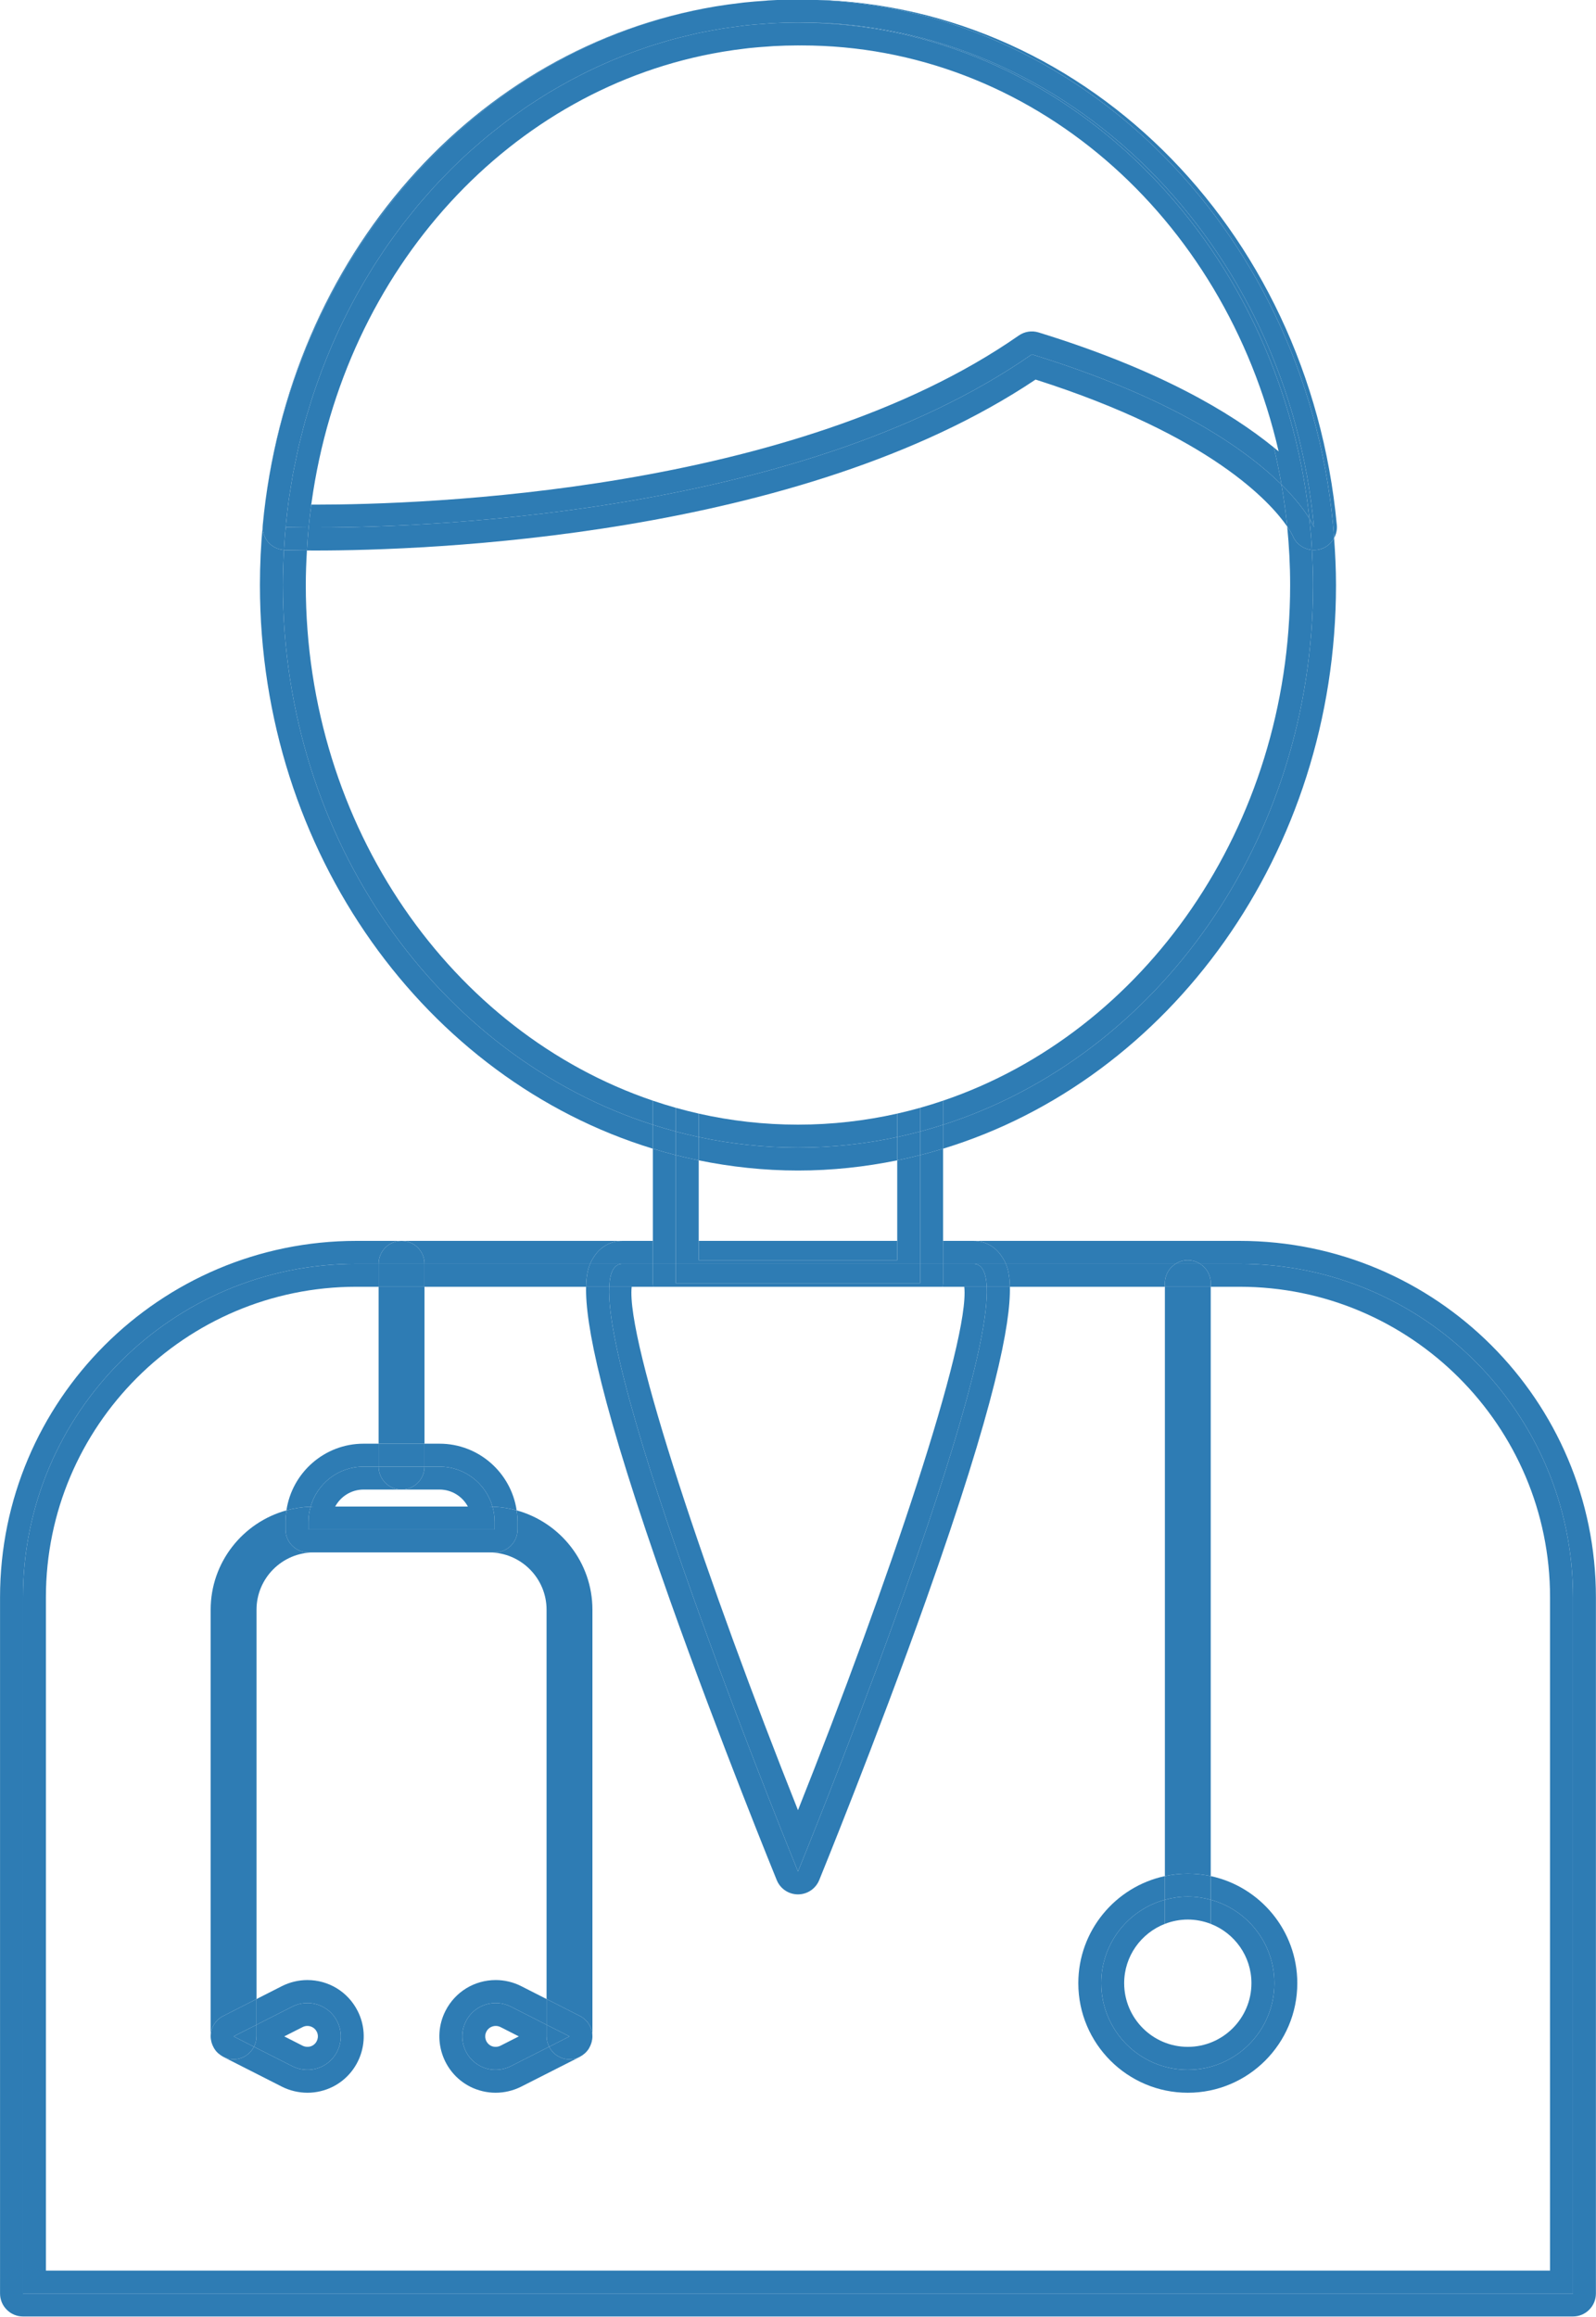 <?xml version="1.0" encoding="UTF-8" standalone="no"?><svg xmlns="http://www.w3.org/2000/svg" xmlns:xlink="http://www.w3.org/1999/xlink" fill="#000000" height="252.5" preserveAspectRatio="xMidYMid meet" version="1" viewBox="125.6 86.4 174.0 252.5" width="174" zoomAndPan="magnify"><g fill="#2e7cb4" id="change1_1"><path d="M 225.918 221.633 L 228.418 221.633 L 228.418 211.586 C 227.594 211.84 226.762 212.07 225.918 212.281 L 225.918 221.633" fill="inherit"/><path d="M 199.277 212.285 C 198.438 212.07 197.605 211.84 196.777 211.586 L 196.777 221.633 L 199.277 221.633 L 199.277 212.285" fill="inherit"/><path d="M 201.777 212.855 C 200.938 212.688 200.105 212.492 199.277 212.285 L 199.277 221.633 L 201.777 221.633 L 201.777 212.855" fill="inherit"/><path d="M 223.418 221.633 L 225.918 221.633 L 225.918 212.281 C 225.094 212.492 224.258 212.684 223.418 212.855 L 223.418 221.633" fill="inherit"/><path d="M 269.438 146.281 C 269.168 146.348 268.898 146.355 268.637 146.332 C 268.703 147.602 268.754 148.871 268.754 150.156 C 268.754 178.02 251.727 201.52 228.418 208.98 L 228.418 211.586 C 253.098 204.055 271.254 179.375 271.254 150.156 C 271.254 148.434 271.172 146.727 271.047 145.035 C 270.719 145.645 270.148 146.113 269.438 146.281" fill="inherit"/><path d="M 156.438 150.156 C 156.438 148.875 156.488 147.602 156.559 146.34 C 155.902 146.289 155.289 145.996 154.855 145.504 C 154.402 144.984 154.184 144.309 154.246 143.625 C 154.043 145.773 153.938 147.953 153.938 150.156 C 153.938 179.379 172.098 204.055 196.777 211.586 L 196.777 208.98 C 173.469 201.52 156.438 178.02 156.438 150.156" fill="inherit"/><path d="M 209.047 86.48 C 209.25 86.465 209.449 86.441 209.656 86.434 C 209.449 86.445 209.25 86.465 209.047 86.48" fill="inherit"/><path d="M 206.234 86.734 C 206.391 86.715 206.543 86.691 206.699 86.676 C 206.543 86.691 206.391 86.715 206.234 86.734" fill="inherit"/><path d="M 203.559 87.109 C 203.609 87.102 203.664 87.09 203.723 87.082 C 203.664 87.09 203.609 87.102 203.559 87.109" fill="inherit"/><path d="M 223.418 212.855 L 223.418 210.316 C 219.914 211.062 216.301 211.465 212.598 211.465 C 208.895 211.465 205.281 211.062 201.777 210.316 L 201.777 212.855 C 205.285 213.57 208.898 213.965 212.598 213.965 C 216.297 213.965 219.91 213.57 223.418 212.855" fill="inherit"/><path d="M 225.918 209.715 L 225.918 212.281 C 226.762 212.07 227.594 211.84 228.418 211.586 L 228.418 208.98 C 227.594 209.242 226.762 209.488 225.918 209.715" fill="inherit"/><path d="M 199.277 209.715 C 198.438 209.488 197.605 209.242 196.777 208.98 L 196.777 211.586 C 197.605 211.84 198.438 212.07 199.277 212.285 L 199.277 209.715" fill="inherit"/><path d="M 201.777 210.316 C 200.938 210.137 200.105 209.934 199.277 209.715 L 199.277 212.285 C 200.105 212.492 200.938 212.688 201.777 212.855 L 201.777 210.316" fill="inherit"/><path d="M 223.418 212.855 C 224.258 212.684 225.094 212.492 225.918 212.281 L 225.918 209.715 C 225.094 209.934 224.262 210.137 223.418 210.316 L 223.418 212.855" fill="inherit"/><path d="M 266.527 144.77 C 266.523 144.758 266.359 144.402 265.934 143.781 C 266.141 145.879 266.254 148.004 266.254 150.156 C 266.254 176.551 250.309 198.934 228.418 206.352 L 228.418 208.98 C 251.727 201.52 268.754 178.02 268.754 150.156 C 268.754 148.871 268.703 147.602 268.637 146.332 C 267.715 146.25 266.887 145.668 266.527 144.77" fill="inherit"/><path d="M 158.938 150.156 C 158.938 148.891 158.988 147.637 159.062 146.391 C 157.508 146.379 156.645 146.352 156.645 146.352 C 156.617 146.348 156.59 146.34 156.559 146.34 C 156.488 147.602 156.438 148.875 156.438 150.156 C 156.438 178.02 173.469 201.52 196.777 208.98 L 196.777 206.352 C 174.891 198.938 158.938 176.551 158.938 150.156" fill="inherit"/><path d="M 223.418 210.316 L 223.418 207.762 C 219.922 208.547 216.305 208.965 212.598 208.965 C 208.895 208.965 205.273 208.551 201.777 207.762 L 201.777 210.316 C 205.281 211.062 208.895 211.465 212.598 211.465 C 216.301 211.465 219.914 211.062 223.418 210.316" fill="inherit"/><path d="M 196.777 206.352 L 196.777 208.98 C 197.605 209.242 198.438 209.488 199.277 209.715 L 199.277 207.129 C 198.438 206.891 197.605 206.633 196.777 206.352" fill="inherit"/><path d="M 225.918 207.129 L 225.918 209.715 C 226.762 209.488 227.594 209.242 228.418 208.98 L 228.418 206.352 C 227.594 206.633 226.762 206.891 225.918 207.129" fill="inherit"/><path d="M 201.777 207.762 C 200.938 207.57 200.105 207.359 199.277 207.129 L 199.277 209.715 C 200.105 209.934 200.938 210.137 201.777 210.316 L 201.777 207.762" fill="inherit"/><path d="M 223.418 207.762 L 223.418 210.316 C 224.262 210.137 225.094 209.934 225.918 209.715 L 225.918 207.129 C 225.094 207.359 224.262 207.57 223.418 207.762" fill="inherit"/><path d="M 203.559 87.109 C 177.516 91.457 156.988 114.293 154.246 143.617 C 154.246 143.621 154.246 143.621 154.246 143.625 C 156.957 114.758 177.434 91.527 203.559 87.109" fill="inherit"/><path d="M 271.047 145.035 C 271.277 144.613 271.395 144.129 271.344 143.617 C 268.289 110.973 243.203 86.352 212.992 86.352 L 212.809 86.355 C 243.469 86.477 268.645 112.316 271.047 145.035" fill="inherit"/><path d="M 209.656 86.434 C 210.629 86.379 211.609 86.352 212.598 86.352 C 211.609 86.352 210.633 86.383 209.656 86.434" fill="inherit"/><path d="M 206.699 86.676 C 207.477 86.59 208.262 86.531 209.047 86.48 C 208.262 86.531 207.477 86.59 206.699 86.676" fill="inherit"/><path d="M 212.598 86.352 C 212.664 86.352 212.734 86.355 212.805 86.355 C 212.762 86.355 212.633 86.352 212.598 86.352" fill="inherit"/><path d="M 203.723 87.082 C 204.555 86.945 205.395 86.832 206.234 86.734 C 205.395 86.832 204.555 86.945 203.723 87.082" fill="inherit"/><path d="M 238.5 127.766 C 257.648 133.871 264.137 141.176 265.934 143.781 C 265.781 142.238 265.566 140.719 265.309 139.211 C 261.414 135.363 253.535 129.777 238.094 125.02 C 212.32 142.973 169.934 143.945 159.246 143.891 C 159.168 144.719 159.109 145.555 159.062 146.391 C 159.355 146.391 159.66 146.395 160.004 146.395 C 171.988 146.395 212.695 145.035 238.5 127.766" fill="inherit"/><path d="M 156.559 146.34 C 156.617 145.301 156.699 144.27 156.805 143.242 C 156.887 142.469 156.969 141.695 157.074 140.93 C 157.133 140.496 157.211 140.07 157.277 139.641 C 157.367 139.094 157.449 138.543 157.547 138 C 157.633 137.547 157.73 137.102 157.824 136.656 C 157.93 136.141 158.031 135.629 158.148 135.117 C 158.254 134.664 158.371 134.219 158.484 133.773 C 158.609 133.277 158.73 132.781 158.867 132.293 C 158.992 131.844 159.133 131.402 159.266 130.957 C 159.41 130.477 159.555 129.996 159.711 129.52 C 159.855 129.078 160.008 128.645 160.16 128.207 C 160.324 127.738 160.492 127.273 160.664 126.809 C 160.828 126.379 161 125.953 161.172 125.523 C 161.355 125.066 161.543 124.609 161.734 124.16 C 161.918 123.738 162.102 123.324 162.289 122.91 C 162.492 122.461 162.703 122.02 162.918 121.574 C 163.113 121.168 163.312 120.766 163.52 120.363 C 163.742 119.926 163.973 119.492 164.203 119.062 C 164.414 118.668 164.629 118.277 164.852 117.891 C 165.094 117.461 165.344 117.039 165.598 116.617 C 165.824 116.238 166.051 115.863 166.281 115.492 C 166.547 115.07 166.82 114.656 167.098 114.242 C 167.332 113.887 167.566 113.527 167.812 113.176 C 168.102 112.758 168.398 112.352 168.699 111.941 C 168.945 111.609 169.188 111.27 169.438 110.941 C 169.758 110.523 170.09 110.113 170.418 109.703 C 170.664 109.402 170.902 109.094 171.152 108.793 C 171.52 108.355 171.898 107.93 172.277 107.504 C 172.508 107.246 172.727 106.984 172.961 106.734 C 173.484 106.16 174.027 105.602 174.574 105.051 C 174.668 104.957 174.754 104.859 174.848 104.77 C 175.488 104.133 176.148 103.512 176.816 102.906 C 177.043 102.703 177.277 102.508 177.508 102.309 C 177.957 101.914 178.406 101.52 178.871 101.141 C 179.152 100.906 179.441 100.691 179.727 100.465 C 180.148 100.129 180.57 99.797 181.004 99.473 C 181.312 99.242 181.629 99.027 181.938 98.805 C 182.359 98.504 182.777 98.203 183.207 97.914 C 183.535 97.695 183.867 97.484 184.199 97.273 C 184.625 97 185.051 96.73 185.48 96.469 C 185.824 96.262 186.176 96.062 186.52 95.863 C 186.953 95.617 187.387 95.371 187.82 95.137 C 188.18 94.945 188.539 94.762 188.898 94.578 C 189.34 94.352 189.781 94.133 190.227 93.922 C 190.594 93.746 190.965 93.578 191.336 93.414 C 191.785 93.211 192.238 93.016 192.695 92.828 C 193.07 92.672 193.445 92.52 193.824 92.371 C 194.289 92.195 194.754 92.023 195.223 91.859 C 195.602 91.723 195.984 91.59 196.371 91.461 C 196.848 91.305 197.324 91.16 197.809 91.016 C 198.191 90.902 198.578 90.785 198.965 90.68 C 199.457 90.547 199.953 90.426 200.449 90.309 C 200.836 90.215 201.223 90.117 201.609 90.031 C 202.121 89.922 202.637 89.828 203.152 89.73 C 203.535 89.66 203.914 89.586 204.297 89.523 C 204.844 89.434 205.391 89.367 205.938 89.297 C 206.305 89.25 206.66 89.191 207.027 89.152 C 207.641 89.09 208.258 89.047 208.875 89 C 209.184 88.98 209.484 88.945 209.797 88.93 C 210.723 88.879 211.656 88.852 212.598 88.852 C 212.664 88.852 212.734 88.855 212.805 88.855 C 212.867 88.855 212.93 88.852 212.992 88.852 C 242.059 88.852 265.965 112.953 268.855 143.852 C 268.855 143.852 268.719 143.508 268.352 142.91 C 268.473 144.043 268.57 145.184 268.637 146.332 C 268.898 146.355 269.168 146.348 269.438 146.281 C 270.148 146.113 270.719 145.645 271.047 145.035 C 268.645 112.316 243.469 86.477 212.809 86.355 C 212.809 86.355 212.805 86.355 212.805 86.355 C 212.734 86.355 212.664 86.352 212.598 86.352 C 211.609 86.352 210.629 86.379 209.656 86.434 C 209.449 86.441 209.25 86.465 209.047 86.48 C 208.262 86.531 207.477 86.59 206.699 86.676 C 206.543 86.691 206.391 86.715 206.234 86.734 C 205.395 86.832 204.555 86.945 203.723 87.082 C 203.664 87.09 203.609 87.102 203.559 87.109 C 177.434 91.527 156.957 114.758 154.246 143.625 C 154.184 144.309 154.402 144.984 154.855 145.504 C 155.289 145.996 155.902 146.289 156.559 146.34" fill="inherit"/><path d="M 174.574 105.051 C 174.668 104.957 174.754 104.859 174.848 104.77 C 174.754 104.859 174.668 104.957 174.574 105.051" fill="inherit"/><path d="M 178.871 101.141 C 179.152 100.906 179.441 100.691 179.727 100.465 C 179.441 100.691 179.152 100.906 178.871 101.141" fill="inherit"/><path d="M 172.277 107.504 C 172.508 107.246 172.727 106.984 172.961 106.734 C 172.727 106.984 172.508 107.246 172.277 107.504" fill="inherit"/><path d="M 159.062 146.391 C 159.109 145.555 159.168 144.719 159.246 143.891 C 157.633 143.883 156.734 143.852 156.734 143.852 C 156.754 143.648 156.781 143.445 156.805 143.242 C 156.699 144.27 156.617 145.301 156.559 146.34 C 156.59 146.34 156.617 146.348 156.645 146.352 C 156.645 146.352 157.508 146.379 159.062 146.391" fill="inherit"/><path d="M 170.418 109.703 C 170.664 109.402 170.902 109.094 171.152 108.793 C 170.902 109.094 170.664 109.402 170.418 109.703" fill="inherit"/><path d="M 195.223 91.859 C 195.602 91.723 195.984 91.59 196.371 91.461 C 195.984 91.59 195.602 91.723 195.223 91.859" fill="inherit"/><path d="M 192.695 92.828 C 193.07 92.672 193.445 92.52 193.824 92.371 C 193.445 92.52 193.07 92.672 192.695 92.828" fill="inherit"/><path d="M 190.227 93.922 C 190.594 93.746 190.965 93.578 191.336 93.414 C 190.965 93.578 190.594 93.746 190.227 93.922" fill="inherit"/><path d="M 183.207 97.914 C 183.535 97.695 183.867 97.484 184.199 97.273 C 183.867 97.484 183.535 97.695 183.207 97.914" fill="inherit"/><path d="M 181.004 99.473 C 181.312 99.242 181.629 99.027 181.938 98.805 C 181.629 99.027 181.312 99.242 181.004 99.473" fill="inherit"/><path d="M 212.805 88.855 C 212.734 88.855 212.664 88.852 212.598 88.852 C 212.664 88.852 212.73 88.855 212.797 88.855 C 212.797 88.855 212.801 88.855 212.805 88.855" fill="inherit"/><path d="M 265.309 139.211 C 265.566 140.719 265.781 142.238 265.934 143.781 C 266.359 144.402 266.523 144.758 266.527 144.77 C 266.887 145.668 267.715 146.25 268.637 146.332 C 268.57 145.184 268.473 144.043 268.352 142.91 C 267.852 142.098 266.922 140.805 265.309 139.211" fill="inherit"/><path d="M 176.816 102.906 C 177.043 102.703 177.277 102.508 177.508 102.309 C 177.277 102.508 177.043 102.703 176.816 102.906" fill="inherit"/><path d="M 187.82 95.137 C 188.18 94.945 188.539 94.762 188.898 94.578 C 188.539 94.762 188.18 94.945 187.82 95.137" fill="inherit"/><path d="M 185.48 96.469 C 185.824 96.262 186.176 96.062 186.52 95.863 C 186.176 96.062 185.824 96.262 185.48 96.469" fill="inherit"/><path d="M 203.152 89.73 C 203.535 89.66 203.914 89.586 204.297 89.523 C 203.914 89.586 203.535 89.66 203.152 89.73" fill="inherit"/><path d="M 160.664 126.809 C 160.828 126.379 161 125.953 161.172 125.523 C 161 125.953 160.828 126.379 160.664 126.809" fill="inherit"/><path d="M 205.938 89.297 C 206.305 89.25 206.66 89.191 207.027 89.152 C 206.66 89.191 206.305 89.25 205.938 89.297" fill="inherit"/><path d="M 208.875 89 C 209.184 88.98 209.484 88.945 209.797 88.93 C 209.484 88.945 209.184 88.98 208.875 89" fill="inherit"/><path d="M 159.711 129.52 C 159.855 129.078 160.008 128.645 160.16 128.207 C 160.008 128.645 159.855 129.078 159.711 129.52" fill="inherit"/><path d="M 158.867 132.293 C 158.992 131.844 159.133 131.402 159.266 130.957 C 159.133 131.402 158.992 131.844 158.867 132.293" fill="inherit"/><path d="M 158.148 135.117 C 158.254 134.664 158.371 134.219 158.484 133.773 C 158.371 134.219 158.254 134.664 158.148 135.117" fill="inherit"/><path d="M 197.809 91.016 C 198.191 90.902 198.578 90.785 198.965 90.68 C 198.578 90.785 198.191 90.902 197.809 91.016" fill="inherit"/><path d="M 157.547 138 C 157.633 137.547 157.73 137.102 157.824 136.656 C 157.73 137.102 157.633 137.547 157.547 138" fill="inherit"/><path d="M 200.449 90.309 C 200.836 90.215 201.223 90.117 201.609 90.031 C 201.223 90.117 200.836 90.215 200.449 90.309" fill="inherit"/><path d="M 157.074 140.93 C 157.133 140.496 157.211 140.07 157.277 139.641 C 157.211 140.07 157.133 140.496 157.074 140.93" fill="inherit"/><path d="M 168.699 111.941 C 168.945 111.609 169.188 111.27 169.438 110.941 C 169.188 111.27 168.945 111.609 168.699 111.941" fill="inherit"/><path d="M 165.598 116.617 C 165.824 116.238 166.051 115.863 166.281 115.492 C 166.051 115.863 165.824 116.238 165.598 116.617" fill="inherit"/><path d="M 164.203 119.062 C 164.414 118.668 164.629 118.277 164.852 117.891 C 164.629 118.277 164.414 118.668 164.203 119.062" fill="inherit"/><path d="M 162.918 121.574 C 163.113 121.168 163.312 120.766 163.52 120.363 C 163.312 120.766 163.113 121.168 162.918 121.574" fill="inherit"/><path d="M 167.098 114.242 C 167.332 113.887 167.566 113.527 167.812 113.176 C 167.566 113.527 167.332 113.887 167.098 114.242" fill="inherit"/><path d="M 161.734 124.16 C 161.918 123.738 162.102 123.324 162.289 122.91 C 162.102 123.324 161.918 123.738 161.734 124.16" fill="inherit"/><path d="M 212.801 91.355 C 212.734 91.355 212.664 91.352 212.598 91.352 C 212.598 91.352 212.594 91.352 212.59 91.352 C 212.633 91.355 212.758 91.355 212.797 91.355 L 212.801 91.355" fill="inherit"/><path d="M 238.094 125.02 C 253.535 129.777 261.414 135.363 265.309 139.211 C 265.07 137.848 264.801 136.496 264.48 135.168 C 259.746 131.312 251.848 126.641 238.828 122.629 C 238.098 122.402 237.297 122.527 236.664 122.969 C 212.117 140.066 171.781 141.395 160.004 141.395 C 159.844 141.395 159.688 141.395 159.539 141.395 C 159.426 142.219 159.328 143.055 159.246 143.891 C 169.934 143.945 212.32 142.973 238.094 125.02" fill="inherit"/><path d="M 209.406 91.465 C 209.578 91.453 209.75 91.434 209.922 91.426 C 209.75 91.438 209.578 91.453 209.406 91.465" fill="inherit"/><path d="M 206.797 91.699 C 206.941 91.684 207.09 91.66 207.234 91.645 C 207.09 91.66 206.941 91.684 206.797 91.699" fill="inherit"/><path d="M 204.309 92.055 C 204.375 92.043 204.445 92.031 204.512 92.02 C 204.445 92.031 204.375 92.043 204.309 92.055" fill="inherit"/><path d="M 159.559 141.223 C 159.562 141.203 159.562 141.188 159.566 141.168 C 159.562 141.188 159.562 141.203 159.559 141.223" fill="inherit"/><path d="M 198.965 90.68 C 199.457 90.547 199.953 90.426 200.449 90.309 C 199.953 90.426 199.457 90.547 198.965 90.68" fill="inherit"/><path d="M 268.352 142.91 C 268.719 143.508 268.855 143.852 268.855 143.852 C 265.965 112.953 242.059 88.852 212.992 88.852 C 212.93 88.852 212.867 88.855 212.805 88.855 C 241.477 88.969 265.07 112.539 268.352 142.91" fill="inherit"/><path d="M 207.027 89.152 C 207.641 89.09 208.258 89.047 208.875 89 C 208.258 89.047 207.641 89.09 207.027 89.152" fill="inherit"/><path d="M 204.297 89.523 C 204.844 89.434 205.391 89.367 205.938 89.297 C 205.391 89.367 204.844 89.434 204.297 89.523" fill="inherit"/><path d="M 209.797 88.93 C 210.723 88.879 211.656 88.852 212.598 88.852 C 211.656 88.852 210.723 88.879 209.797 88.93" fill="inherit"/><path d="M 201.609 90.031 C 202.121 89.922 202.637 89.828 203.152 89.73 C 202.637 89.828 202.121 89.922 201.609 90.031" fill="inherit"/><path d="M 164.852 117.891 C 165.094 117.461 165.344 117.039 165.598 116.617 C 165.344 117.039 165.094 117.461 164.852 117.891" fill="inherit"/><path d="M 161.172 125.523 C 161.355 125.066 161.543 124.609 161.734 124.16 C 161.543 124.609 161.355 125.066 161.172 125.523" fill="inherit"/><path d="M 162.289 122.91 C 162.492 122.461 162.703 122.02 162.918 121.574 C 162.703 122.02 162.492 122.461 162.289 122.91" fill="inherit"/><path d="M 163.52 120.363 C 163.742 119.926 163.973 119.492 164.203 119.062 C 163.973 119.492 163.742 119.926 163.52 120.363" fill="inherit"/><path d="M 169.438 110.941 C 169.758 110.523 170.09 110.113 170.418 109.703 C 170.09 110.113 169.758 110.523 169.438 110.941" fill="inherit"/><path d="M 166.281 115.492 C 166.547 115.07 166.82 114.656 167.098 114.242 C 166.82 114.656 166.547 115.07 166.281 115.492" fill="inherit"/><path d="M 167.812 113.176 C 168.102 112.762 168.402 112.352 168.699 111.941 C 168.398 112.352 168.102 112.758 167.812 113.176" fill="inherit"/><path d="M 156.805 143.242 C 156.887 142.469 156.969 141.695 157.074 140.93 C 156.969 141.695 156.887 142.469 156.805 143.242" fill="inherit"/><path d="M 157.277 139.641 C 157.367 139.094 157.449 138.543 157.547 138 C 157.449 138.543 157.367 139.094 157.277 139.641" fill="inherit"/><path d="M 157.824 136.656 C 157.93 136.141 158.031 135.629 158.148 135.117 C 158.031 135.629 157.93 136.141 157.824 136.656" fill="inherit"/><path d="M 171.152 108.793 C 171.52 108.355 171.898 107.93 172.277 107.504 C 171.898 107.93 171.52 108.355 171.152 108.793" fill="inherit"/><path d="M 158.484 133.773 C 158.609 133.277 158.73 132.781 158.867 132.293 C 158.73 132.781 158.609 133.277 158.484 133.773" fill="inherit"/><path d="M 159.266 130.957 C 159.41 130.477 159.555 129.996 159.711 129.52 C 159.555 129.996 159.41 130.477 159.266 130.957" fill="inherit"/><path d="M 160.16 128.207 C 160.324 127.738 160.492 127.273 160.664 126.809 C 160.492 127.273 160.324 127.738 160.16 128.207" fill="inherit"/><path d="M 172.961 106.734 C 173.484 106.16 174.027 105.602 174.574 105.051 C 174.027 105.602 173.484 106.16 172.961 106.734" fill="inherit"/><path d="M 188.898 94.578 C 189.34 94.352 189.781 94.133 190.227 93.922 C 189.781 94.133 189.34 94.352 188.898 94.578" fill="inherit"/><path d="M 184.199 97.273 C 184.625 97 185.051 96.73 185.48 96.469 C 185.051 96.73 184.625 97 184.199 97.273" fill="inherit"/><path d="M 186.52 95.863 C 186.953 95.617 187.387 95.371 187.82 95.137 C 187.387 95.371 186.953 95.617 186.52 95.863" fill="inherit"/><path d="M 193.824 92.371 C 194.289 92.195 194.754 92.023 195.223 91.859 C 194.754 92.023 194.289 92.195 193.824 92.371" fill="inherit"/><path d="M 191.336 93.414 C 191.785 93.211 192.238 93.016 192.695 92.828 C 192.238 93.016 191.785 93.211 191.336 93.414" fill="inherit"/><path d="M 196.371 91.461 C 196.848 91.305 197.324 91.16 197.809 91.016 C 197.324 91.16 196.848 91.305 196.371 91.461" fill="inherit"/><path d="M 174.848 104.77 C 175.488 104.133 176.148 103.512 176.816 102.906 C 176.148 103.512 175.488 104.133 174.848 104.77" fill="inherit"/><path d="M 179.727 100.465 C 180.148 100.129 180.57 99.797 181.004 99.473 C 180.57 99.797 180.148 100.129 179.727 100.465" fill="inherit"/><path d="M 177.508 102.309 C 177.957 101.914 178.406 101.52 178.871 101.141 C 178.406 101.52 177.957 101.914 177.508 102.309" fill="inherit"/><path d="M 181.938 98.805 C 182.359 98.504 182.777 98.203 183.207 97.914 C 182.777 98.203 182.359 98.504 181.938 98.805" fill="inherit"/><path d="M 159.246 143.891 C 159.328 143.055 159.426 142.219 159.539 141.395 C 159.535 141.395 159.531 141.395 159.531 141.395 C 159.539 141.336 159.551 141.277 159.559 141.223 C 159.562 141.203 159.562 141.188 159.566 141.168 C 163.125 115.582 181.383 95.918 204.309 92.055 C 204.375 92.043 204.445 92.031 204.512 92.02 C 205.27 91.895 206.031 91.789 206.797 91.699 C 206.941 91.684 207.09 91.66 207.234 91.645 C 207.953 91.566 208.68 91.512 209.406 91.465 C 209.578 91.453 209.75 91.438 209.922 91.426 C 210.805 91.379 211.691 91.352 212.586 91.352 C 212.586 91.352 212.59 91.352 212.59 91.352 C 212.594 91.352 212.598 91.352 212.598 91.352 C 212.664 91.352 212.734 91.355 212.801 91.355 L 212.992 91.352 C 237.938 91.352 259.074 109.855 265 135.594 C 264.836 135.453 264.656 135.309 264.48 135.168 C 264.801 136.496 265.07 137.848 265.309 139.211 C 266.922 140.805 267.852 142.098 268.352 142.91 C 265.07 112.539 241.477 88.969 212.805 88.855 C 212.801 88.855 212.797 88.855 212.797 88.855 C 212.73 88.855 212.664 88.852 212.598 88.852 C 211.656 88.852 210.723 88.879 209.797 88.93 C 209.484 88.945 209.184 88.98 208.875 89 C 208.258 89.047 207.641 89.09 207.027 89.152 C 206.66 89.191 206.305 89.25 205.938 89.297 C 205.391 89.367 204.844 89.434 204.297 89.523 C 203.914 89.586 203.535 89.66 203.152 89.73 C 202.637 89.828 202.121 89.922 201.609 90.031 C 201.223 90.117 200.836 90.215 200.449 90.309 C 199.953 90.426 199.457 90.547 198.965 90.68 C 198.578 90.785 198.191 90.902 197.809 91.016 C 197.324 91.16 196.848 91.305 196.371 91.461 C 195.984 91.59 195.602 91.723 195.223 91.859 C 194.754 92.023 194.289 92.195 193.824 92.371 C 193.445 92.52 193.07 92.672 192.695 92.828 C 192.238 93.016 191.785 93.211 191.336 93.414 C 190.965 93.578 190.594 93.746 190.227 93.922 C 189.781 94.133 189.34 94.352 188.898 94.578 C 188.539 94.762 188.18 94.945 187.82 95.137 C 187.387 95.371 186.953 95.617 186.52 95.863 C 186.176 96.062 185.824 96.262 185.48 96.469 C 185.051 96.73 184.625 97 184.199 97.273 C 183.867 97.484 183.535 97.695 183.207 97.914 C 182.777 98.203 182.359 98.504 181.938 98.805 C 181.629 99.027 181.312 99.242 181.004 99.473 C 180.57 99.797 180.148 100.129 179.727 100.465 C 179.441 100.691 179.152 100.906 178.871 101.141 C 178.406 101.52 177.957 101.914 177.508 102.309 C 177.277 102.508 177.043 102.703 176.816 102.906 C 176.148 103.512 175.488 104.133 174.848 104.77 C 174.754 104.859 174.668 104.957 174.574 105.051 C 174.027 105.602 173.484 106.16 172.961 106.734 C 172.727 106.984 172.508 107.246 172.277 107.504 C 171.898 107.93 171.52 108.355 171.152 108.793 C 170.902 109.094 170.664 109.402 170.418 109.703 C 170.09 110.113 169.758 110.523 169.438 110.941 C 169.188 111.27 168.945 111.609 168.699 111.941 C 168.402 112.352 168.102 112.762 167.812 113.176 C 167.566 113.527 167.332 113.887 167.098 114.242 C 166.82 114.656 166.547 115.07 166.281 115.492 C 166.051 115.863 165.824 116.238 165.598 116.617 C 165.344 117.039 165.094 117.461 164.852 117.891 C 164.629 118.277 164.414 118.668 164.203 119.062 C 163.973 119.492 163.742 119.926 163.52 120.363 C 163.312 120.766 163.113 121.168 162.918 121.574 C 162.703 122.02 162.492 122.461 162.289 122.91 C 162.102 123.324 161.918 123.738 161.734 124.16 C 161.543 124.609 161.355 125.066 161.172 125.523 C 161 125.953 160.828 126.379 160.664 126.809 C 160.492 127.273 160.324 127.738 160.16 128.207 C 160.008 128.645 159.855 129.078 159.711 129.52 C 159.555 129.996 159.41 130.477 159.266 130.957 C 159.133 131.402 158.992 131.844 158.867 132.293 C 158.73 132.781 158.609 133.277 158.484 133.773 C 158.371 134.219 158.254 134.664 158.148 135.117 C 158.031 135.629 157.93 136.141 157.824 136.656 C 157.73 137.102 157.633 137.547 157.547 138 C 157.449 138.543 157.367 139.094 157.277 139.641 C 157.211 140.07 157.133 140.496 157.074 140.93 C 156.969 141.695 156.887 142.469 156.805 143.242 C 156.781 143.445 156.754 143.648 156.734 143.852 C 156.734 143.852 157.633 143.883 159.246 143.891" fill="inherit"/><path d="M 260.746 221.633 L 231.727 221.633 C 232.965 221.633 234.078 222.23 234.777 223.273 C 234.93 223.496 235.105 223.762 235.262 224.133 L 253.766 224.133 C 254.148 223.887 254.605 223.738 255.098 223.738 C 255.59 223.738 256.047 223.887 256.434 224.133 L 260.746 224.133 C 280.816 224.133 297.09 240.402 297.09 260.473 L 297.09 336.352 L 128.105 336.352 L 128.105 260.473 C 128.105 240.402 144.375 224.133 164.449 224.133 L 166.879 224.133 C 166.879 222.75 167.996 221.633 169.379 221.633 L 164.449 221.633 C 143.031 221.633 125.605 239.055 125.605 260.473 L 125.605 336.352 C 125.605 337.73 126.727 338.852 128.105 338.852 L 297.09 338.852 C 298.473 338.852 299.59 337.73 299.59 336.352 L 299.59 260.473 C 299.59 239.055 282.164 221.633 260.746 221.633" fill="inherit"/><path d="M 171.879 224.133 L 189.934 224.133 C 190.09 223.762 190.266 223.496 190.414 223.273 C 191.117 222.23 192.23 221.633 193.473 221.633 L 169.379 221.633 C 170.758 221.633 171.879 222.75 171.879 224.133" fill="inherit"/><path d="M 189.496 226.633 C 189.52 225.422 189.711 224.664 189.934 224.133 L 171.879 224.133 L 171.879 226.633 L 189.496 226.633" fill="inherit"/><path d="M 252.598 226.633 L 252.598 226.238 C 252.598 225.352 253.066 224.574 253.766 224.133 L 235.262 224.133 C 235.484 224.664 235.676 225.422 235.699 226.633 L 252.598 226.633" fill="inherit"/><path d="M 257.598 226.238 L 257.598 226.633 L 260.746 226.633 C 279.406 226.633 294.59 241.812 294.59 260.473 L 294.59 333.852 L 130.605 333.852 L 130.605 260.473 C 130.605 241.812 145.789 226.633 164.449 226.633 L 166.879 226.633 L 166.879 224.133 L 164.449 224.133 C 144.375 224.133 128.105 240.402 128.105 260.473 L 128.105 336.352 L 297.09 336.352 L 297.09 260.473 C 297.09 240.402 280.816 224.133 260.746 224.133 L 256.434 224.133 C 257.133 224.574 257.598 225.352 257.598 226.238" fill="inherit"/><path d="M 212.598 290.352 C 212.598 290.352 191.453 238.684 192.02 226.633 L 189.496 226.633 C 189.406 230.582 191.023 239.336 198.609 260.695 C 204.117 276.211 210.223 291.148 210.285 291.301 C 210.668 292.238 211.582 292.852 212.598 292.852 C 213.613 292.852 214.527 292.238 214.91 291.301 C 214.973 291.148 221.074 276.211 226.586 260.695 C 234.172 239.336 235.789 230.578 235.699 226.633 L 233.176 226.633 C 233.742 238.684 212.598 290.352 212.598 290.352" fill="inherit"/><path d="M 190.414 223.273 C 190.266 223.496 190.09 223.762 189.934 224.133 L 196.777 224.133 L 196.777 221.633 L 193.473 221.633 C 192.23 221.633 191.117 222.23 190.414 223.273" fill="inherit"/><path d="M 231.727 224.133 L 235.262 224.133 C 235.105 223.762 234.93 223.496 234.777 223.273 C 234.078 222.23 232.965 221.633 231.727 221.633 L 228.418 221.633 L 228.418 224.133 L 231.727 224.133" fill="inherit"/><path d="M 201.777 223.738 L 223.418 223.738 L 223.418 221.633 L 201.777 221.633 L 201.777 223.738" fill="inherit"/><path d="M 225.918 224.133 L 228.418 224.133 L 228.418 221.633 L 225.918 221.633 L 225.918 224.133" fill="inherit"/><path d="M 199.277 224.133 L 199.277 221.633 L 196.777 221.633 L 196.777 224.133 L 199.277 224.133" fill="inherit"/><path d="M 225.918 221.633 L 223.418 221.633 L 223.418 223.738 L 201.777 223.738 L 201.777 221.633 L 199.277 221.633 L 199.277 224.133 L 225.918 224.133 L 225.918 221.633" fill="inherit"/><path d="M 233.176 226.633 L 235.699 226.633 C 235.676 225.422 235.484 224.664 235.262 224.133 L 231.727 224.133 C 232.652 224.133 233.102 225.039 233.176 226.633" fill="inherit"/><path d="M 192.02 226.633 C 192.094 225.039 192.539 224.133 193.473 224.133 L 189.934 224.133 C 189.711 224.664 189.52 225.422 189.496 226.633 L 192.02 226.633" fill="inherit"/><path d="M 212.598 283.676 C 202.785 259.051 193.816 232.41 194.469 226.633 L 192.02 226.633 C 191.453 238.684 212.598 290.352 212.598 290.352 C 212.598 290.352 233.742 238.684 233.176 226.633 L 230.727 226.633 C 231.379 232.41 222.41 259.051 212.598 283.676" fill="inherit"/><path d="M 192.02 226.633 L 196.816 226.633 C 196.797 226.504 196.777 226.371 196.777 226.238 L 196.777 224.133 L 193.473 224.133 C 192.539 224.133 192.094 225.039 192.02 226.633" fill="inherit"/><path d="M 228.379 226.633 L 233.176 226.633 C 233.102 225.039 232.652 224.133 231.727 224.133 L 228.418 224.133 L 228.418 226.238 C 228.418 226.371 228.398 226.504 228.379 226.633" fill="inherit"/><path d="M 196.816 226.633 L 228.379 226.633 C 228.398 226.504 228.418 226.371 228.418 226.238 L 228.418 224.133 L 225.918 224.133 L 225.918 226.238 L 199.277 226.238 L 199.277 224.133 L 196.777 224.133 L 196.777 226.238 C 196.777 226.371 196.797 226.504 196.816 226.633" fill="inherit"/><path d="M 225.918 226.238 L 225.918 224.133 L 199.277 224.133 L 199.277 226.238 L 225.918 226.238" fill="inherit"/><path d="M 171.879 243.734 L 171.879 226.633 L 166.879 226.633 L 166.879 243.734 L 171.879 243.734" fill="inherit"/><path d="M 166.879 224.133 L 171.879 224.133 C 171.879 222.75 170.758 221.633 169.379 221.633 C 167.996 221.633 166.879 222.75 166.879 224.133" fill="inherit"/><path d="M 171.879 226.633 L 171.879 224.133 L 166.879 224.133 L 166.879 226.633 L 171.879 226.633" fill="inherit"/><path d="M 255.098 290.594 C 255.957 290.594 256.793 290.688 257.598 290.859 L 257.598 226.633 L 252.598 226.633 L 252.598 290.859 C 253.406 290.688 254.238 290.594 255.098 290.594" fill="inherit"/><path d="M 255.098 223.738 C 254.605 223.738 254.148 223.887 253.766 224.133 L 256.434 224.133 C 256.047 223.887 255.59 223.738 255.098 223.738" fill="inherit"/><path d="M 252.598 226.238 L 252.598 226.633 L 257.598 226.633 L 257.598 226.238 C 257.598 225.352 257.133 224.574 256.434 224.133 L 253.766 224.133 C 253.066 224.574 252.598 225.352 252.598 226.238" fill="inherit"/><path d="M 156.727 253.086 L 156.727 252.246 C 156.727 251.82 156.77 251.406 156.828 251 C 152.074 252.312 148.566 256.664 148.566 261.832 L 148.566 308.328 C 148.566 307.387 149.098 306.527 149.938 306.102 L 153.566 304.258 L 153.566 261.832 C 153.566 258.387 156.371 255.586 159.812 255.586 L 159.227 255.586 C 157.848 255.586 156.727 254.465 156.727 253.086" fill="inherit"/><path d="M 182.027 253.086 C 182.027 254.465 180.91 255.586 179.527 255.586 L 178.941 255.586 C 182.387 255.586 185.188 258.387 185.188 261.832 L 185.188 304.258 L 188.82 306.102 C 189.66 306.527 190.188 307.387 190.188 308.328 L 190.188 261.832 C 190.188 256.664 186.684 252.312 181.926 251 C 181.984 251.406 182.027 251.82 182.027 252.246 L 182.027 253.086" fill="inherit"/><path d="M 189.789 309.676 C 189.684 309.84 189.559 309.992 189.414 310.129 C 189.559 309.992 189.684 309.84 189.789 309.676" fill="inherit"/><path d="M 149.84 310.492 C 149.703 310.414 149.582 310.328 149.469 310.23 C 149.582 310.328 149.707 310.414 149.84 310.492" fill="inherit"/><path d="M 189.297 310.227 C 189.18 310.328 189.051 310.418 188.91 310.496 C 189.047 310.418 189.176 310.328 189.297 310.227" fill="inherit"/><path d="M 149.336 310.125 C 149.195 309.988 149.07 309.84 148.969 309.676 C 149.074 309.84 149.195 309.988 149.336 310.125" fill="inherit"/><path d="M 148.895 309.539 C 148.816 309.402 148.754 309.258 148.703 309.109 C 148.754 309.262 148.816 309.402 148.895 309.539" fill="inherit"/><path d="M 148.652 308.945 C 148.605 308.746 148.57 308.547 148.566 308.34 C 148.57 308.547 148.605 308.75 148.652 308.945" fill="inherit"/><path d="M 190.188 308.336 C 190.188 308.547 190.152 308.746 190.102 308.945 C 190.152 308.75 190.188 308.547 190.188 308.336" fill="inherit"/><path d="M 190.051 309.109 C 190 309.262 189.938 309.406 189.859 309.543 C 189.938 309.406 190 309.262 190.051 309.109" fill="inherit"/><path d="M 185.469 309.457 L 181.289 311.574 C 180.293 312.074 179.062 312.121 177.992 311.578 C 176.199 310.664 175.484 308.477 176.395 306.68 C 177.305 304.891 179.496 304.172 181.289 305.082 L 185.188 307.062 L 185.188 304.258 L 182.422 302.852 C 181.562 302.414 180.605 302.188 179.645 302.188 C 177.316 302.188 175.219 303.477 174.164 305.551 C 172.633 308.566 173.84 312.273 176.859 313.809 C 177.715 314.238 178.672 314.469 179.629 314.469 C 180.59 314.469 181.551 314.242 182.422 313.805 L 188.82 310.559 C 188.855 310.543 188.879 310.516 188.91 310.496 C 188.547 310.699 188.137 310.828 187.688 310.828 C 186.715 310.828 185.883 310.266 185.469 309.457" fill="inherit"/><path d="M 189.859 309.543 C 189.836 309.586 189.816 309.633 189.789 309.676 C 189.816 309.633 189.836 309.586 189.859 309.543" fill="inherit"/><path d="M 189.414 310.129 C 189.379 310.164 189.336 310.191 189.297 310.227 C 189.336 310.191 189.379 310.164 189.414 310.129" fill="inherit"/><path d="M 190.102 308.945 C 190.09 309 190.066 309.055 190.051 309.109 C 190.066 309.055 190.086 309 190.102 308.945" fill="inherit"/><path d="M 188.82 306.102 L 185.188 304.258 L 185.188 307.062 L 187.688 308.328 L 185.469 309.457 C 185.883 310.266 186.715 310.828 187.688 310.828 C 188.137 310.828 188.547 310.699 188.91 310.496 C 189.051 310.418 189.18 310.328 189.297 310.227 C 189.336 310.191 189.379 310.164 189.414 310.129 C 189.559 309.992 189.684 309.84 189.789 309.676 C 189.816 309.633 189.836 309.586 189.859 309.543 C 189.938 309.406 190 309.262 190.051 309.109 C 190.066 309.055 190.09 309 190.102 308.945 C 190.152 308.746 190.188 308.547 190.188 308.336 C 190.188 308.332 190.188 308.332 190.188 308.328 C 190.188 307.387 189.66 306.527 188.82 306.102" fill="inherit"/><path d="M 180.172 309.34 C 179.848 309.504 179.438 309.512 179.125 309.352 C 178.562 309.062 178.34 308.375 178.625 307.812 C 178.855 307.352 179.305 307.188 179.645 307.188 C 179.824 307.188 179.996 307.23 180.16 307.309 L 182.164 308.328 Z M 176.395 306.68 C 175.484 308.477 176.199 310.664 177.992 311.578 C 179.062 312.121 180.293 312.074 181.289 311.574 L 185.469 309.457 C 185.297 309.117 185.188 308.734 185.188 308.328 L 185.188 307.062 L 181.289 305.082 C 179.496 304.172 177.305 304.891 176.395 306.68" fill="inherit"/><path d="M 185.469 309.457 L 187.688 308.328 L 185.188 307.062 L 185.188 308.328 C 185.188 308.734 185.297 309.117 185.469 309.457" fill="inherit"/><path d="M 149.469 310.23 C 149.426 310.195 149.379 310.164 149.336 310.125 C 149.379 310.164 149.422 310.195 149.469 310.23" fill="inherit"/><path d="M 148.969 309.676 C 148.938 309.633 148.918 309.582 148.895 309.539 C 148.918 309.586 148.938 309.633 148.969 309.676" fill="inherit"/><path d="M 148.703 309.109 C 148.688 309.055 148.668 309 148.652 308.945 C 148.668 309 148.688 309.055 148.703 309.109" fill="inherit"/><path d="M 157.465 305.082 C 159.258 304.172 161.449 304.891 162.359 306.68 C 163.27 308.477 162.555 310.668 160.762 311.578 C 159.691 312.121 158.461 312.074 157.465 311.574 L 153.285 309.457 C 152.871 310.266 152.039 310.828 151.066 310.828 C 150.617 310.828 150.203 310.699 149.84 310.492 C 149.871 310.512 149.898 310.539 149.938 310.559 L 156.344 313.812 C 157.203 314.242 158.164 314.469 159.125 314.469 C 160.086 314.469 161.039 314.238 161.895 313.809 C 164.914 312.273 166.121 308.566 164.59 305.551 C 163.535 303.477 161.438 302.188 159.109 302.188 C 158.148 302.188 157.191 302.418 156.332 302.852 L 153.566 304.258 L 153.566 307.062 L 157.465 305.082" fill="inherit"/><path d="M 148.566 308.328 C 148.566 308.332 148.566 308.336 148.566 308.34 C 148.57 308.547 148.605 308.746 148.652 308.945 C 148.668 309 148.688 309.055 148.703 309.109 C 148.754 309.258 148.816 309.402 148.895 309.539 C 148.918 309.582 148.938 309.633 148.969 309.676 C 149.07 309.84 149.195 309.988 149.336 310.125 C 149.379 310.164 149.426 310.195 149.469 310.23 C 149.582 310.328 149.703 310.414 149.84 310.492 C 150.203 310.699 150.617 310.828 151.066 310.828 C 152.039 310.828 152.871 310.266 153.285 309.457 L 151.066 308.328 L 153.566 307.062 L 153.566 304.258 L 149.938 306.102 C 149.098 306.527 148.566 307.387 148.566 308.328" fill="inherit"/><path d="M 158.594 307.312 C 158.758 307.23 158.93 307.188 159.109 307.188 C 159.449 307.188 159.895 307.352 160.133 307.812 C 160.418 308.375 160.191 309.062 159.633 309.348 C 159.312 309.512 158.898 309.496 158.598 309.348 L 156.59 308.328 Z M 160.762 311.578 C 162.555 310.668 163.27 308.477 162.359 306.68 C 161.449 304.891 159.258 304.172 157.465 305.082 L 153.566 307.062 L 153.566 308.328 C 153.566 308.734 153.461 309.117 153.285 309.457 L 157.465 311.574 C 158.461 312.074 159.691 312.121 160.762 311.578" fill="inherit"/><path d="M 153.566 307.062 L 151.066 308.328 L 153.285 309.457 C 153.461 309.117 153.566 308.734 153.566 308.328 L 153.566 307.062" fill="inherit"/><path d="M 264.535 302.527 C 264.535 307.742 260.312 311.969 255.098 311.969 C 249.887 311.969 245.66 307.742 245.66 302.527 C 245.66 298.184 248.602 294.535 252.598 293.438 L 252.598 290.859 C 247.215 292.012 243.16 296.805 243.16 302.527 C 243.16 309.113 248.516 314.469 255.098 314.469 C 261.684 314.469 267.035 309.113 267.035 302.527 C 267.035 296.805 262.984 292.012 257.598 290.859 L 257.598 293.438 C 261.598 294.535 264.535 298.184 264.535 302.527" fill="inherit"/><path d="M 252.598 290.859 L 252.598 293.438 C 253.395 293.219 254.23 293.094 255.098 293.094 C 255.965 293.094 256.801 293.219 257.598 293.438 L 257.598 290.859 C 256.793 290.688 255.957 290.594 255.098 290.594 C 254.238 290.594 253.406 290.688 252.598 290.859" fill="inherit"/><path d="M 245.66 302.527 C 245.66 307.742 249.887 311.969 255.098 311.969 C 260.312 311.969 264.535 307.742 264.535 302.527 C 264.535 298.184 261.598 294.535 257.598 293.438 L 257.598 296.066 C 260.191 297.07 262.035 299.586 262.035 302.527 C 262.035 306.355 258.926 309.469 255.098 309.469 C 251.273 309.469 248.16 306.355 248.16 302.527 C 248.16 299.586 250.008 297.07 252.598 296.066 L 252.598 293.438 C 248.602 294.535 245.66 298.184 245.66 302.527" fill="inherit"/><path d="M 255.098 295.594 C 255.98 295.594 256.82 295.766 257.598 296.066 L 257.598 293.438 C 256.801 293.219 255.965 293.094 255.098 293.094 C 254.23 293.094 253.395 293.219 252.598 293.438 L 252.598 296.066 C 253.375 295.766 254.219 295.594 255.098 295.594" fill="inherit"/><path d="M 173.52 246.234 C 176.266 246.234 178.578 248.082 179.297 250.602 C 180.203 250.633 181.086 250.77 181.926 251 C 181.32 246.898 177.785 243.734 173.52 243.734 L 171.879 243.734 L 171.879 246.234 L 173.52 246.234" fill="inherit"/><path d="M 165.234 246.234 L 166.879 246.234 L 166.879 243.734 L 165.234 243.734 C 160.969 243.734 157.434 246.898 156.828 251 C 157.672 250.77 158.551 250.633 159.461 250.602 C 160.176 248.082 162.488 246.234 165.234 246.234" fill="inherit"/><path d="M 166.879 246.234 L 171.879 246.234 L 171.879 243.734 L 166.879 243.734 L 166.879 246.234" fill="inherit"/><path d="M 179.527 252.246 L 179.527 253.086 L 159.227 253.086 L 159.227 252.246 C 159.227 251.676 159.312 251.125 159.461 250.602 C 158.551 250.633 157.672 250.77 156.828 251 C 156.77 251.406 156.727 251.82 156.727 252.246 L 156.727 253.086 C 156.727 254.465 157.848 255.586 159.227 255.586 L 179.527 255.586 C 180.91 255.586 182.027 254.465 182.027 253.086 L 182.027 252.246 C 182.027 251.82 181.984 251.406 181.926 251 C 181.086 250.77 180.203 250.633 179.297 250.602 C 179.441 251.125 179.527 251.676 179.527 252.246" fill="inherit"/><path d="M 159.461 250.602 C 159.578 250.598 159.695 250.586 159.812 250.586 L 162.145 250.586 C 162.738 249.484 163.902 248.734 165.234 248.734 L 169.379 248.734 C 167.996 248.734 166.879 247.617 166.879 246.234 L 165.234 246.234 C 162.488 246.234 160.176 248.082 159.461 250.602" fill="inherit"/><path d="M 169.379 248.734 L 173.52 248.734 C 174.852 248.734 176.016 249.484 176.609 250.586 L 178.941 250.586 C 179.062 250.586 179.176 250.598 179.297 250.602 C 178.578 248.082 176.266 246.234 173.52 246.234 L 171.879 246.234 C 171.879 247.617 170.758 248.734 169.379 248.734" fill="inherit"/><path d="M 169.379 248.734 C 170.758 248.734 171.879 247.617 171.879 246.234 L 166.879 246.234 C 166.879 247.617 167.996 248.734 169.379 248.734" fill="inherit"/><path d="M 176.609 250.586 L 159.812 250.586 C 159.695 250.586 159.578 250.598 159.461 250.602 C 159.312 251.125 159.227 251.676 159.227 252.246 L 159.227 253.086 L 179.527 253.086 L 179.527 252.246 C 179.527 251.676 179.441 251.125 179.297 250.602 C 179.176 250.598 179.062 250.586 178.941 250.586 L 176.609 250.586" fill="inherit"/></g></svg>